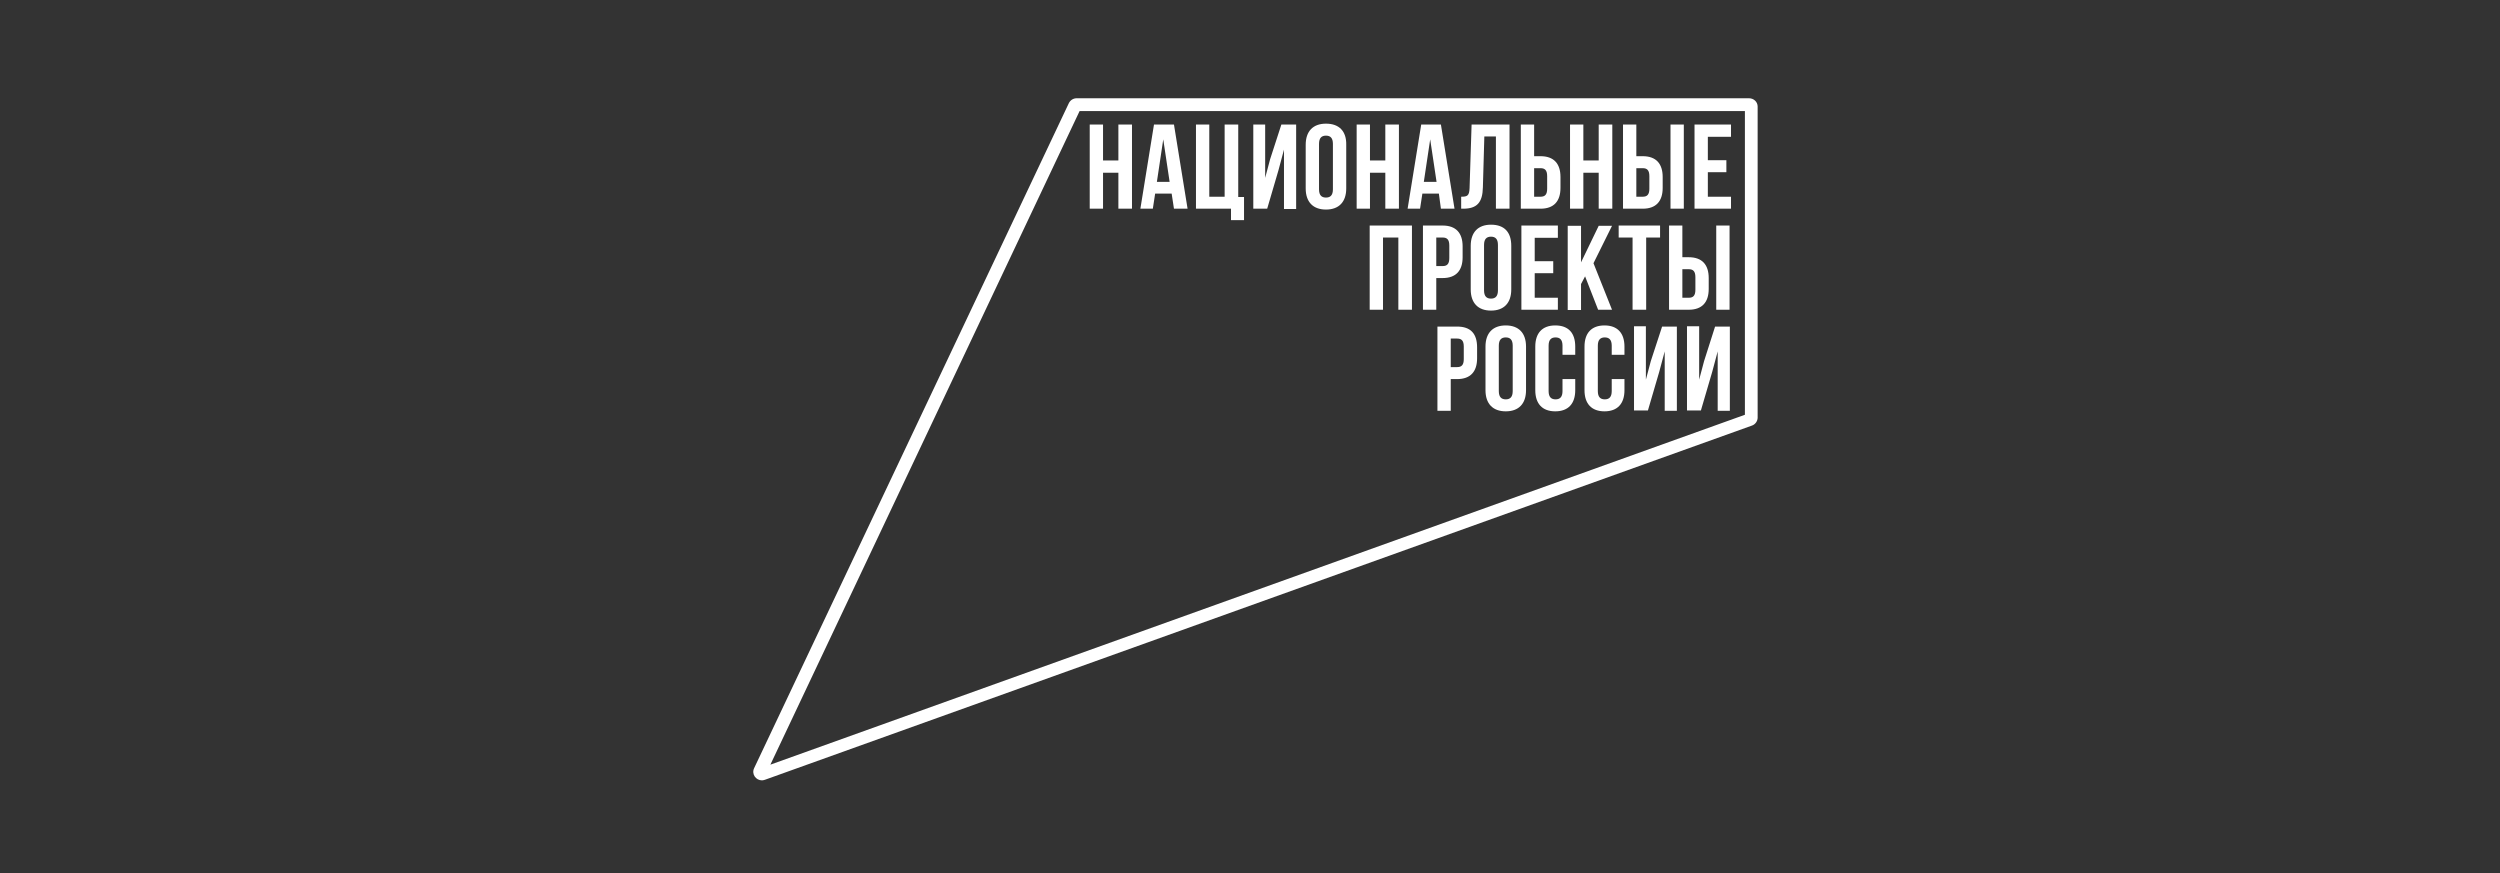 <?xml version="1.0" encoding="UTF-8"?> <svg xmlns="http://www.w3.org/2000/svg" width="458" height="160" viewBox="0 0 458 160" fill="none"><rect x="0" y="0" width="458" height="160" fill="#333333" stroke="none"/> <path d="M319.666 20.301V75.985L141.132 140.087L197.779 20.353H319.666M320.409 18H197.249C196.613 18 196.082 18.366 195.817 18.889L138.162 140.715C137.632 141.813 138.48 142.963 139.594 142.963C139.753 142.963 139.965 142.911 140.125 142.858L320.939 77.972C321.576 77.763 322 77.135 322 76.508V19.516C322 18.68 321.31 18 320.409 18Z" fill="white"></path> <path d="M204.887 29.398H202.076V22.81H199.636V38.234H202.076V31.646H204.887V38.234H207.38V22.81H204.887M308.475 22.81H306.035V38.234H308.475V22.81ZM211.411 22.81L208.918 38.234H211.199L211.623 35.463H214.646L215.07 38.234H217.563L215.07 22.81H211.411ZM211.941 33.32L213.108 25.529L214.275 33.32H211.941ZM232.68 29.189L231.778 32.588V22.81H229.604V38.234H232.149L234.218 31.176L235.226 27.411V38.287H237.454V22.81H234.748L232.68 29.189ZM271.665 34.313L271.93 25.006H274.051V38.234H276.544V22.81H269.596L269.225 34.47C269.172 35.882 268.8 36.038 267.687 36.038V38.234H268.058C270.551 38.234 271.612 37.136 271.665 34.313ZM304.603 34.418V32.431C304.603 29.973 303.383 28.614 300.943 28.614H299.776V22.81H297.336V38.234H300.943C303.383 38.234 304.603 36.875 304.603 34.418ZM299.776 30.81H300.943C301.738 30.81 302.163 31.176 302.163 32.274V34.575C302.163 35.672 301.738 36.038 300.943 36.038H299.776V30.81ZM285.879 34.418V32.431C285.879 29.973 284.659 28.614 282.22 28.614H281.053V22.81H278.613V38.234H282.22C284.659 38.234 285.879 36.875 285.879 34.418ZM281.053 30.81H282.22C283.015 30.81 283.44 31.176 283.44 32.274V34.575C283.44 35.672 283.015 36.038 282.22 36.038H281.053V30.81ZM290.07 31.646H292.881V38.234H295.374V22.81H292.881V29.398H290.07V22.81H287.63V38.234H290.07V31.646ZM226.845 22.81H224.353V36.038H221.541V22.81H219.102V38.234H225.519V40.326H227.906V36.091H226.845V22.81ZM263.974 38.234H266.467L263.974 22.81H260.367L257.874 38.234H260.155L260.579 35.463H263.602L263.974 38.234ZM260.844 33.32L262.011 25.529L263.178 33.32H260.844ZM317.12 25.006V22.81H310.437V38.234H317.12V36.038H312.877V31.542H316.272V29.346H312.877V25.058H317.12V25.006ZM242.917 22.653C240.53 22.653 239.204 24.065 239.204 26.523V34.522C239.204 36.98 240.53 38.391 242.917 38.391C245.304 38.391 246.63 36.98 246.63 34.522V26.523C246.683 24.065 245.357 22.653 242.917 22.653ZM244.19 34.679C244.19 35.777 243.712 36.195 242.917 36.195C242.121 36.195 241.644 35.777 241.644 34.679V26.366C241.644 25.268 242.121 24.849 242.917 24.849C243.712 24.849 244.19 25.268 244.19 26.366V34.679ZM250.979 31.646H253.79V38.234H256.283V22.81H253.79V29.398H250.979V22.81H248.539V38.234H250.979V31.646ZM285.402 43.515V41.319H278.719V56.744H285.402V54.548H281.159V50.051H284.553V47.855H281.159V43.568H285.402V43.515ZM292.775 56.744H295.321L291.926 48.221L295.321 41.372H292.881L289.645 48.064V41.372H287.205V56.796H289.645V52.038L290.388 50.626L292.775 56.744ZM301.579 56.744V43.515H304.125V41.319H296.541V43.515H299.086V56.744H301.579ZM313.036 52.927V50.94C313.036 48.483 311.816 47.123 309.376 47.123H308.209V41.319H305.77V56.744H309.376C311.816 56.744 313.036 55.384 313.036 52.927ZM308.209 49.319H309.376C310.172 49.319 310.596 49.685 310.596 50.783V53.084C310.596 54.182 310.172 54.548 309.376 54.548H308.209V49.319ZM267.952 47.123V45.136C267.952 42.679 266.732 41.319 264.292 41.319H260.685V56.744H263.125V50.94H264.292C266.732 50.94 267.952 49.581 267.952 47.123ZM263.125 43.515H264.292C265.088 43.515 265.512 43.881 265.512 44.979V47.28C265.512 48.378 265.088 48.744 264.292 48.744H263.125V43.515ZM250.926 56.744H253.366V43.515H256.177V56.744H258.67V41.319H250.926V56.744ZM314.415 56.744H316.855V41.319H314.415V56.744ZM273.15 41.163C270.763 41.163 269.437 42.574 269.437 45.032V53.031C269.437 55.489 270.763 56.901 273.15 56.901C275.537 56.901 276.863 55.489 276.863 53.031V45.032C276.863 42.522 275.59 41.163 273.15 41.163ZM274.423 53.188C274.423 54.286 273.945 54.705 273.15 54.705C272.354 54.705 271.877 54.286 271.877 53.188V44.875C271.877 43.777 272.354 43.358 273.15 43.358C273.945 43.358 274.423 43.777 274.423 44.875V53.188ZM312.187 66.155L311.286 69.554V59.776H309.058V75.201H311.604L313.673 68.142L314.68 64.377V75.253H316.908V59.828H314.203L312.187 66.155ZM275.855 59.619C273.468 59.619 272.142 61.031 272.142 63.489V71.488C272.142 73.946 273.468 75.357 275.855 75.357C278.242 75.357 279.568 73.946 279.568 71.488V63.489C279.568 61.031 278.242 59.619 275.855 59.619ZM277.128 71.645C277.128 72.743 276.65 73.161 275.855 73.161C275.059 73.161 274.582 72.743 274.582 71.645V63.332C274.582 62.234 275.059 61.815 275.855 61.815C276.65 61.815 277.128 62.234 277.128 63.332V71.645ZM266.944 59.828H263.337V75.253H265.777V69.449H266.944C269.384 69.449 270.604 68.09 270.604 65.632V63.645C270.604 61.136 269.437 59.828 266.944 59.828ZM268.164 65.789C268.164 66.887 267.74 67.253 266.944 67.253H265.777V62.025H266.944C267.74 62.025 268.164 62.391 268.164 63.489V65.789ZM284.925 59.619C282.538 59.619 281.265 61.031 281.265 63.489V71.488C281.265 73.946 282.538 75.357 284.925 75.357C287.312 75.357 288.584 73.946 288.584 71.488V69.449H286.251V71.645C286.251 72.743 285.773 73.161 284.978 73.161C284.182 73.161 283.705 72.743 283.705 71.645V63.332C283.705 62.234 284.182 61.815 284.978 61.815C285.773 61.815 286.251 62.234 286.251 63.332V65.005H288.584V63.489C288.584 61.031 287.365 59.619 284.925 59.619ZM293.942 59.619C291.555 59.619 290.282 61.031 290.282 63.489V71.488C290.282 73.946 291.555 75.357 293.942 75.357C296.328 75.357 297.601 73.946 297.601 71.488V69.449H295.268V71.645C295.268 72.743 294.79 73.161 293.995 73.161C293.199 73.161 292.722 72.743 292.722 71.645V63.332C292.722 62.234 293.199 61.815 293.995 61.815C294.79 61.815 295.268 62.234 295.268 63.332V65.005H297.601V63.489C297.601 61.031 296.328 59.619 293.942 59.619ZM302.428 66.155L301.526 69.554V59.776H299.352V75.201H301.898L303.966 68.142L304.974 64.377V75.253H307.202V59.828H304.497L302.428 66.155Z" fill="white"></path> </svg> 